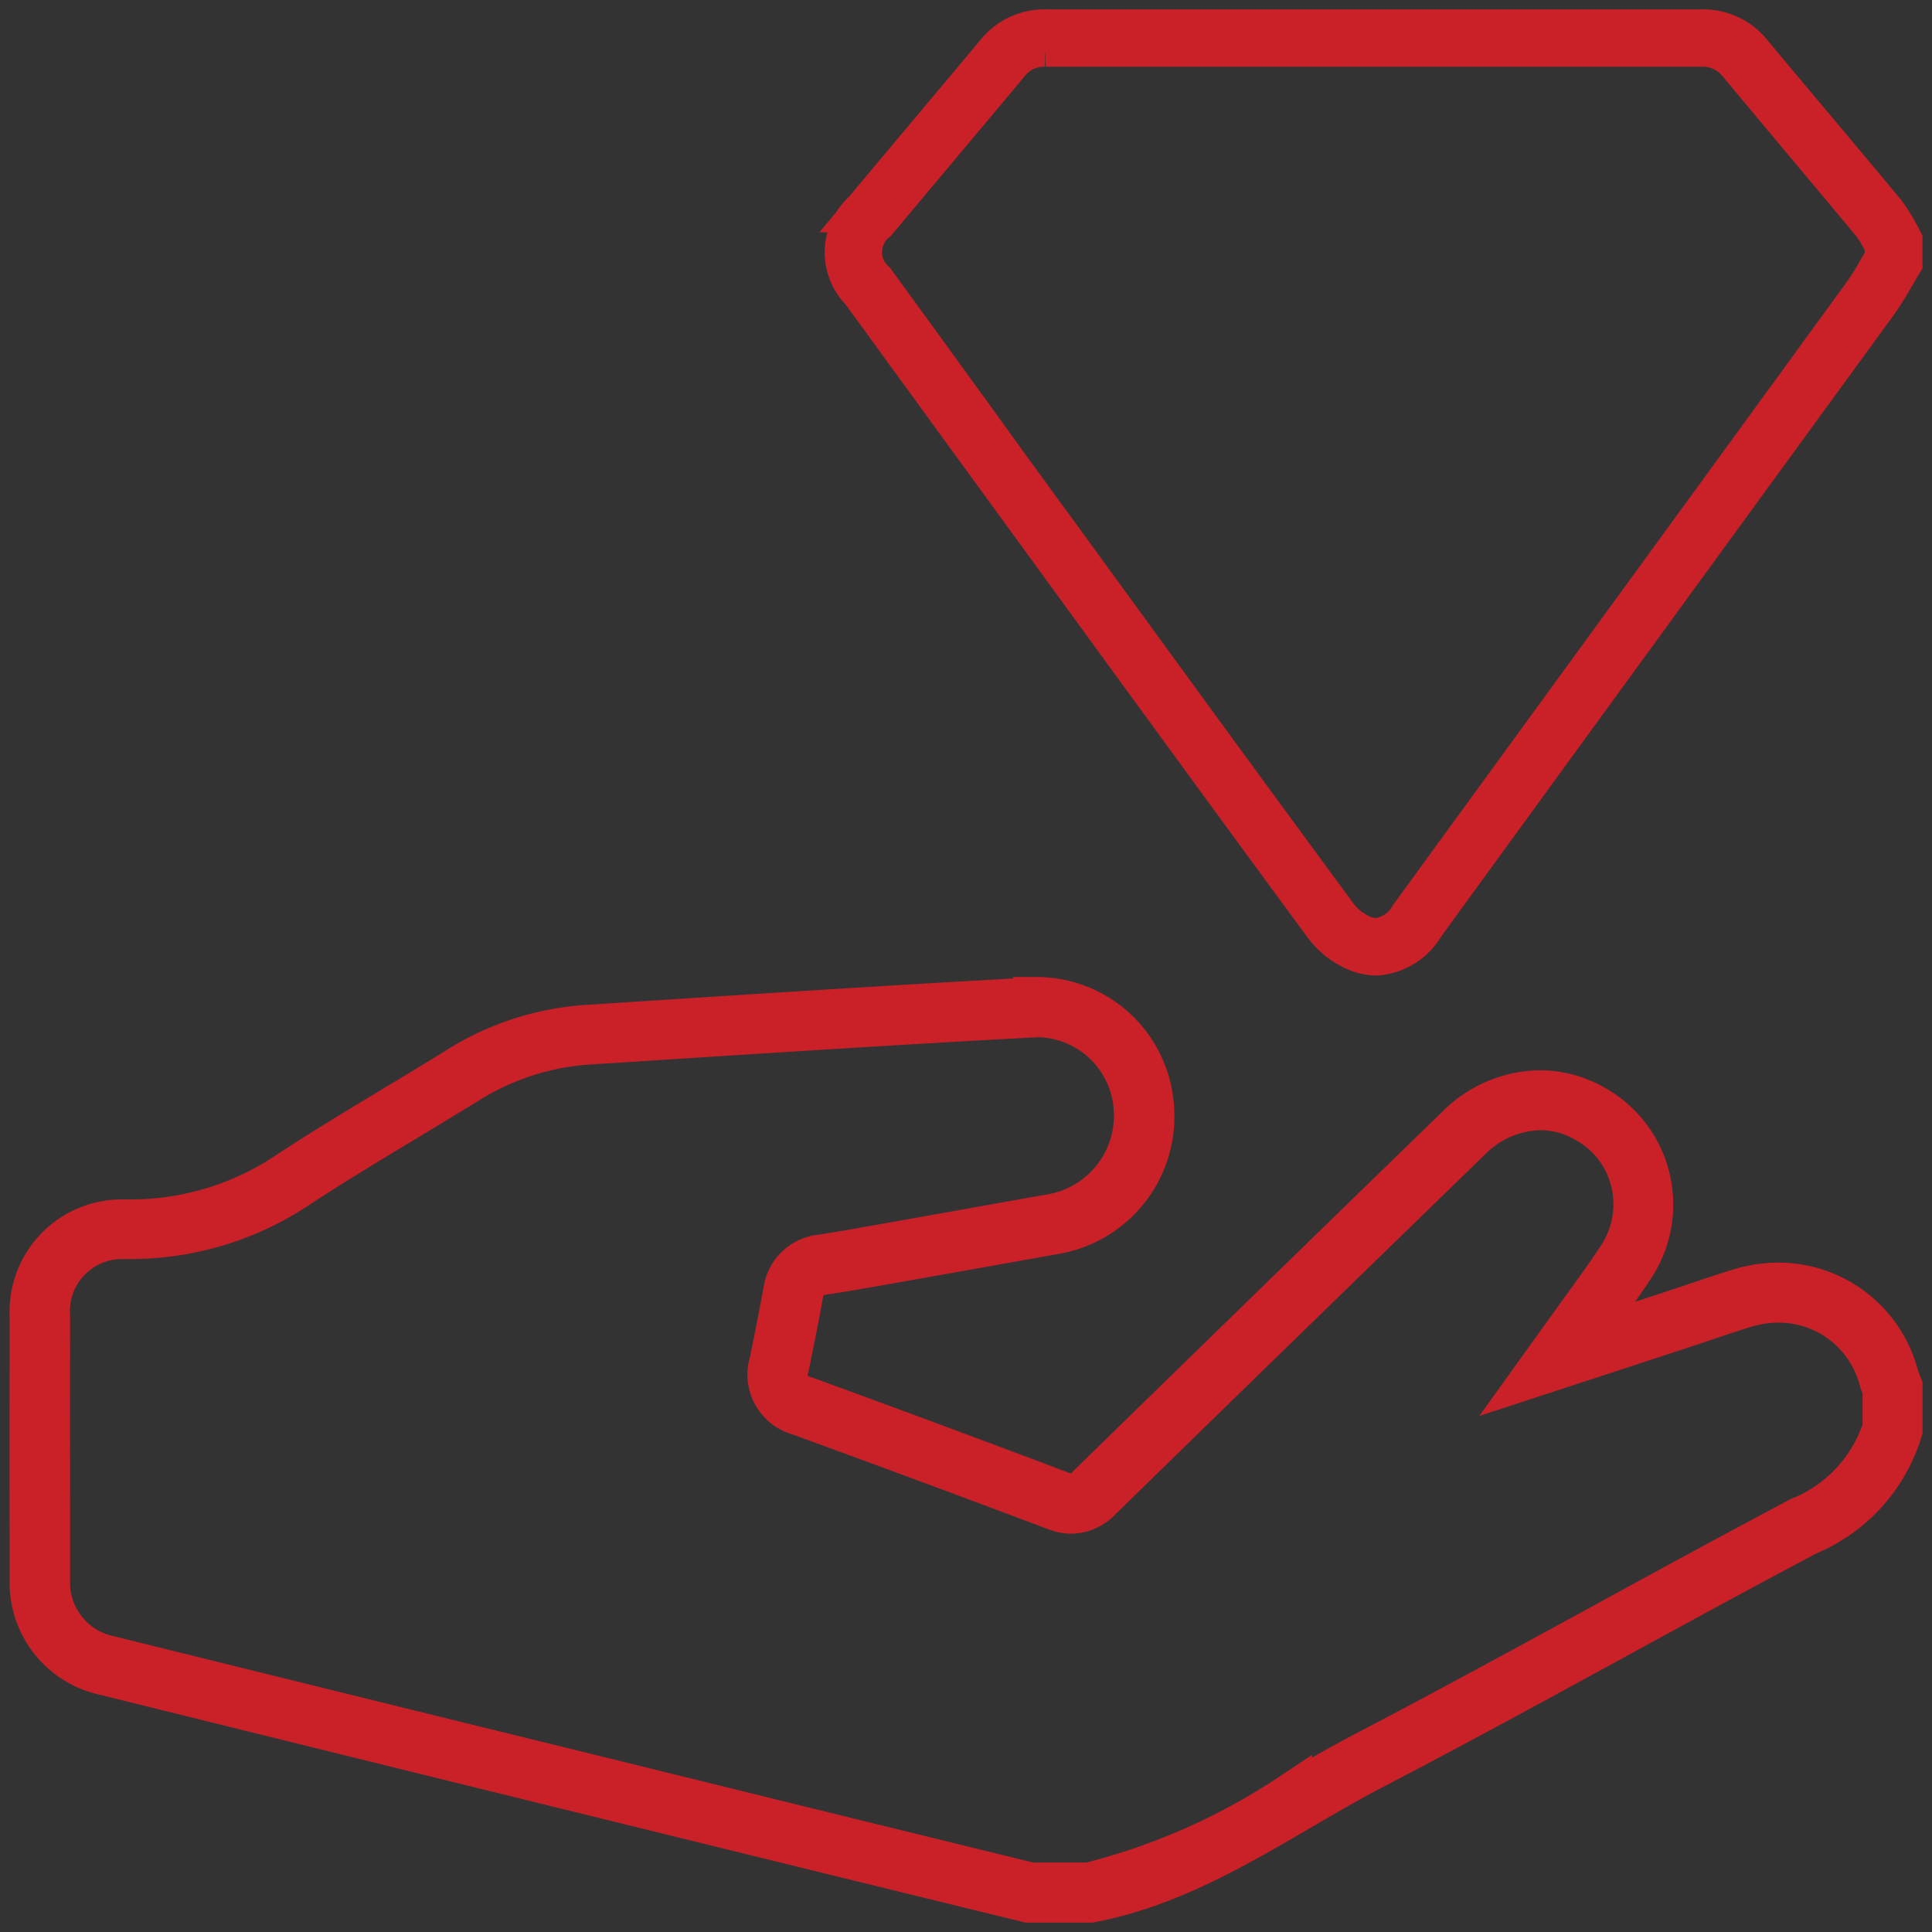 <svg xmlns="http://www.w3.org/2000/svg" xmlns:xlink="http://www.w3.org/1999/xlink" width="46" height="46" viewBox="0 0 46 46">
  <rect x="0" y="0" width="46" height="46" fill="#333333" stroke="none"/>
  <defs>
    <clipPath id="clip-path">
      <rect id="Rectangle_103" data-name="Rectangle 103" width="46" height="46" transform="translate(937 3798)" fill="#ecebff"/>
    </clipPath>
  </defs>
  <g id="Offer-Values-to-Customer" transform="translate(-937 -3798)" clip-path="url(#clip-path)">
    <g id="Group_9057" data-name="Group 9057" transform="translate(937.728 3798.723)">
      <path id="Path_7957" data-name="Path 7957" d="M56.247.366l7.8,0q3.9,0,7.8,0a1.1,1.1,0,0,1,.908.415q.677.813,1.354,1.621c.6.718,1.225,1.459,1.833,2.194a2.255,2.255,0,0,1,.232.376c.024.046.049.093.076.139v.315l-.132.227a6.352,6.352,0,0,1-.371.6q-2.691,3.7-5.384,7.395-2.713,3.723-5.423,7.446a1.063,1.063,0,0,1-.822.544.889.889,0,0,1-.276-.049,1.487,1.487,0,0,1-.671-.508c-2.065-2.8-4.149-5.664-6.165-8.432l-1.584-2.172Q53.8,8.228,52.162,5.982a.948.948,0,0,1,.041-1.44q.791-.944,1.584-1.889c.52-.62,1.042-1.24,1.559-1.862a1.087,1.087,0,0,1,.9-.425M71.855,0l-7.8,0-7.8,0a1.456,1.456,0,0,0-1.184.556c-1.045,1.252-2.1,2.5-3.143,3.751A1.3,1.3,0,0,0,51.864,6.2q1.633,2.244,3.27,4.491c2.58,3.539,5.152,7.08,7.749,10.607a1.837,1.837,0,0,0,.852.639,1.272,1.272,0,0,0,.39.066,1.415,1.415,0,0,0,1.118-.7q5.4-7.424,10.807-14.841c.215-.3.383-.625.574-.937V5.01a4.86,4.86,0,0,0-.393-.652C75.174,3.082,74.1,1.818,73.043.547A1.463,1.463,0,0,0,71.855,0Z" transform="translate(-32.078)" fill="#fff" stroke="#ca2129" stroke-width="1"/>
      <path id="Path_7958" data-name="Path 7958" d="M23.961,80.333a2.347,2.347,0,0,1,2.321,2.1,2.4,2.4,0,0,1-2,2.638l-1.344.239q-1.466.264-2.932.522c-.349.063-.764.136-1.188.2a.978.978,0,0,0-.871.854c-.1.536-.208,1.09-.332,1.69a.982.982,0,0,0,.678,1.237c2.238.816,4.233,1.557,6.1,2.261a1.086,1.086,0,0,0,.4.081,1,1,0,0,0,.7-.329c2.976-2.909,5.983-5.83,8.789-8.558a2.409,2.409,0,0,1,1.664-.721,2.164,2.164,0,0,1,1.093.3,2.231,2.231,0,0,1,1.087,1.43,2.264,2.264,0,0,1-.317,1.793c-.254.389-.536.779-.833,1.188-.133.182-.268.372-.412.571L35.795,88.9l1.251-.409.776-.254,1.433-.47.6-.2c.314-.107.64-.216.96-.314a2.711,2.711,0,0,1,.81-.124,2.493,2.493,0,0,1,2.413,1.866,2.2,2.2,0,0,0,.084.231v.908a3.452,3.452,0,0,1-2.007,2.154c-1.557.825-3.129,1.681-4.645,2.511C35.616,95.811,33.7,96.858,31.8,97.85c-.608.317-1.208.666-1.788,1.006a15.477,15.477,0,0,1-4.81,2.128H23.814q-2.984-.731-5.972-1.465L13.3,98.4Q7.577,96.995,1.862,95.58A1.8,1.8,0,0,1,.444,93.746c0-2.041-.006-4.152,0-6.263a1.741,1.741,0,0,1,1.762-1.868h.055l.193,0a7.2,7.2,0,0,0,4.011-1.274c.8-.519,1.629-1.021,2.434-1.505.487-.294.992-.6,1.482-.9a6.18,6.18,0,0,1,2.866-.949l.732-.046c3.229-.208,6.569-.424,9.853-.6l.13,0m0-.433a1.4,1.4,0,0,0-.156.006c-3.532.193-7.062.424-10.591.652a6.589,6.589,0,0,0-3.065,1.012c-1.306.81-2.638,1.574-3.924,2.413a6.737,6.737,0,0,1-3.774,1.205H2.205a2.173,2.173,0,0,0-2.2,2.292Q0,90.615.005,93.749A2.23,2.23,0,0,0,1.753,96q7.989,1.977,15.98,3.939,3.01.74,6.024,1.476h1.479c2.523-.479,4.55-2.033,6.756-3.183,3.466-1.805,6.866-3.734,10.32-5.562a3.907,3.907,0,0,0,2.238-2.48V89.147c-.035-.092-.072-.182-.1-.277A2.935,2.935,0,0,0,41.619,86.7a3.167,3.167,0,0,0-.937.144c-.525.161-1.044.346-1.566.516-.695.231-1.39.456-2.209.724.473-.663.882-1.205,1.254-1.773a2.689,2.689,0,0,0-.92-3.838,2.63,2.63,0,0,0-1.306-.352,2.824,2.824,0,0,0-1.967.842q-4.4,4.273-8.789,8.558a.567.567,0,0,1-.4.2.665.665,0,0,1-.239-.052q-3.045-1.151-6.1-2.264a.555.555,0,0,1-.4-.738q.177-.852.334-1.7a.558.558,0,0,1,.513-.5c.4-.061.8-.13,1.2-.2,1.424-.251,2.852-.507,4.276-.761a2.819,2.819,0,0,0,2.356-3.105A2.778,2.778,0,0,0,23.961,79.9h0Z" transform="translate(-0.003 -56.861)" fill="#fff" stroke="#ca2129" stroke-width="1"/>
    </g>
  </g>
</svg>
